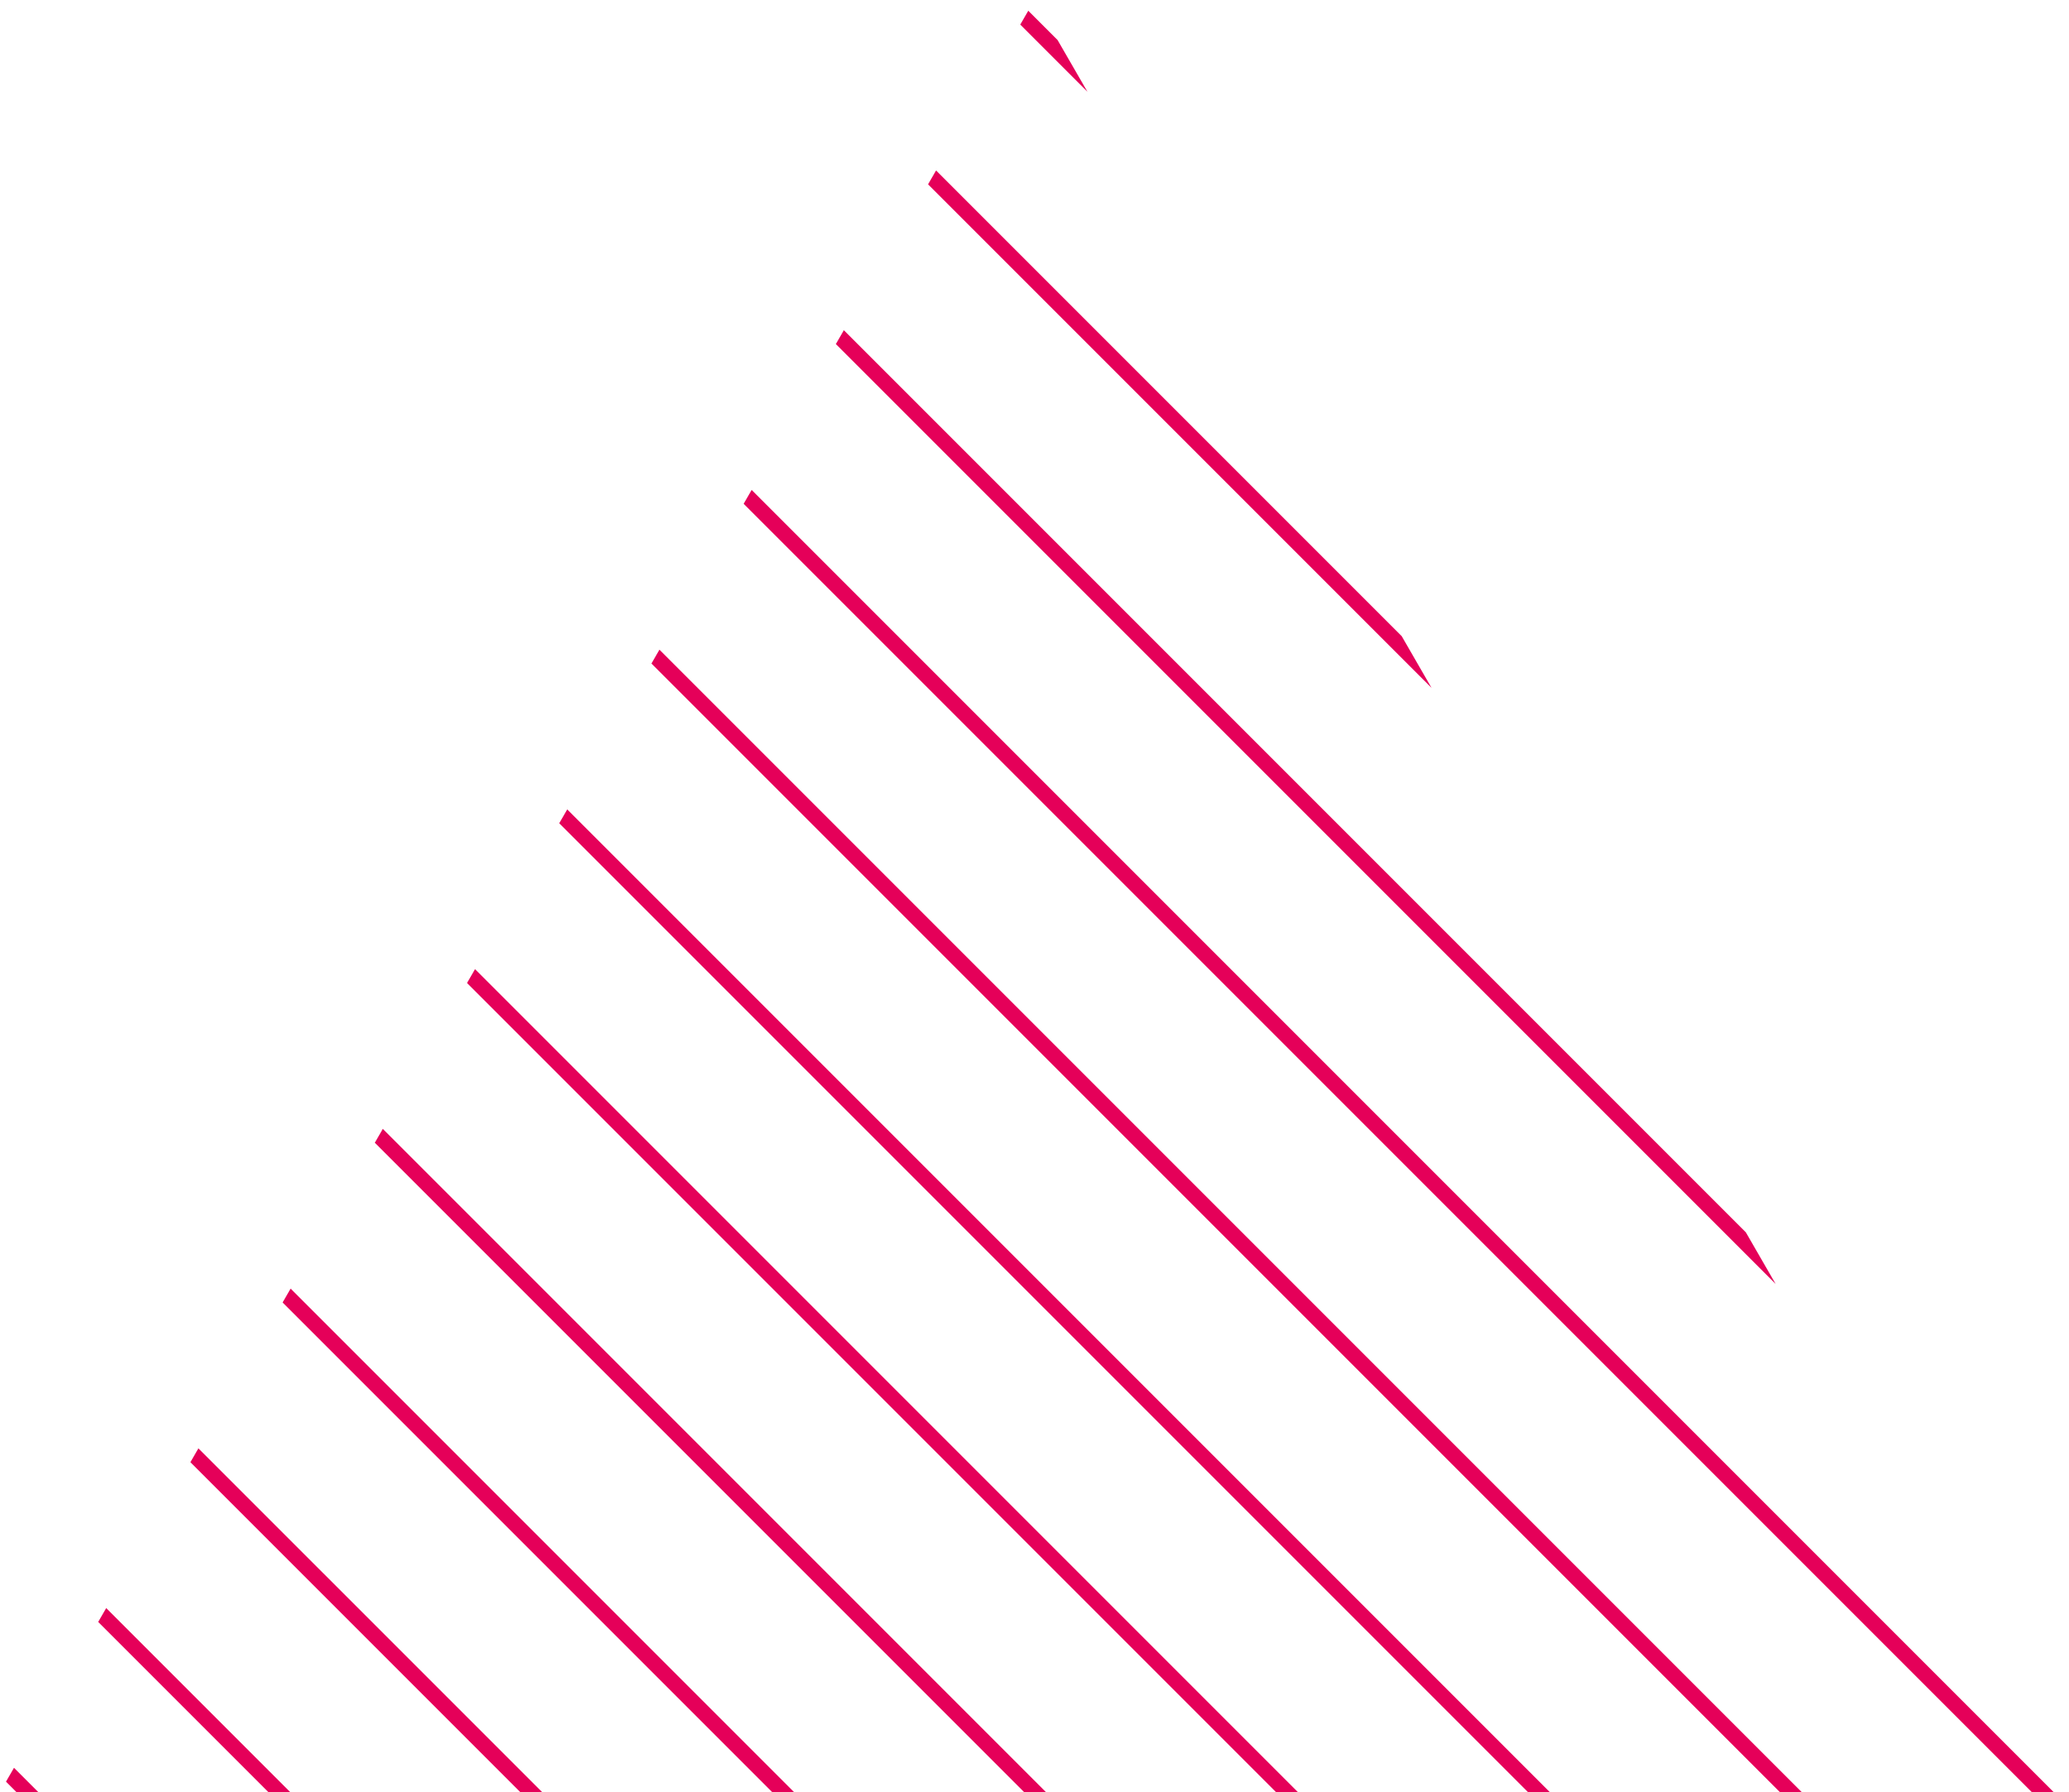 <svg xmlns="http://www.w3.org/2000/svg" width="173.805" height="150.519"><defs><clipPath id="a"><path data-name="Path 483" d="M544.714 569.963l86.9-150.519 86.9 150.519z" transform="translate(-544.714 -419.444)" fill="none" stroke="#e50059"/></clipPath></defs><g data-name="Group 531"><g data-name="Group 520"><g data-name="Group 519" fill="none" stroke="#e50059" stroke-miterlimit="10" stroke-width="1.298" clip-path="url(#a)"><path data-name="Line 13" d="M47.835-36.725L218.86 134.3"/><path data-name="Line 14" d="M37.254-26.144l171.025 171.025"/><path data-name="Line 15" d="M26.672-15.563l171.025 171.025"/><path data-name="Line 16" d="M16.091-4.982l171.025 171.025"/><path data-name="Line 17" d="M5.51 5.599l171.025 171.025"/><path data-name="Line 18" d="M-5.071 16.181l171.025 171.025"/><path data-name="Line 19" d="M-15.652 26.762l171.025 171.025"/><path data-name="Line 20" d="M-26.233 37.343l171.025 171.025"/><path data-name="Line 21" d="M-36.815 47.924L134.21 218.949"/><path data-name="Line 22" d="M-47.396 58.505L123.629 229.53"/><path data-name="Line 23" d="M-57.977 69.086l171.025 171.025"/><path data-name="Line 24" d="M-68.558 79.667l171.025 171.025"/></g></g></g></svg>